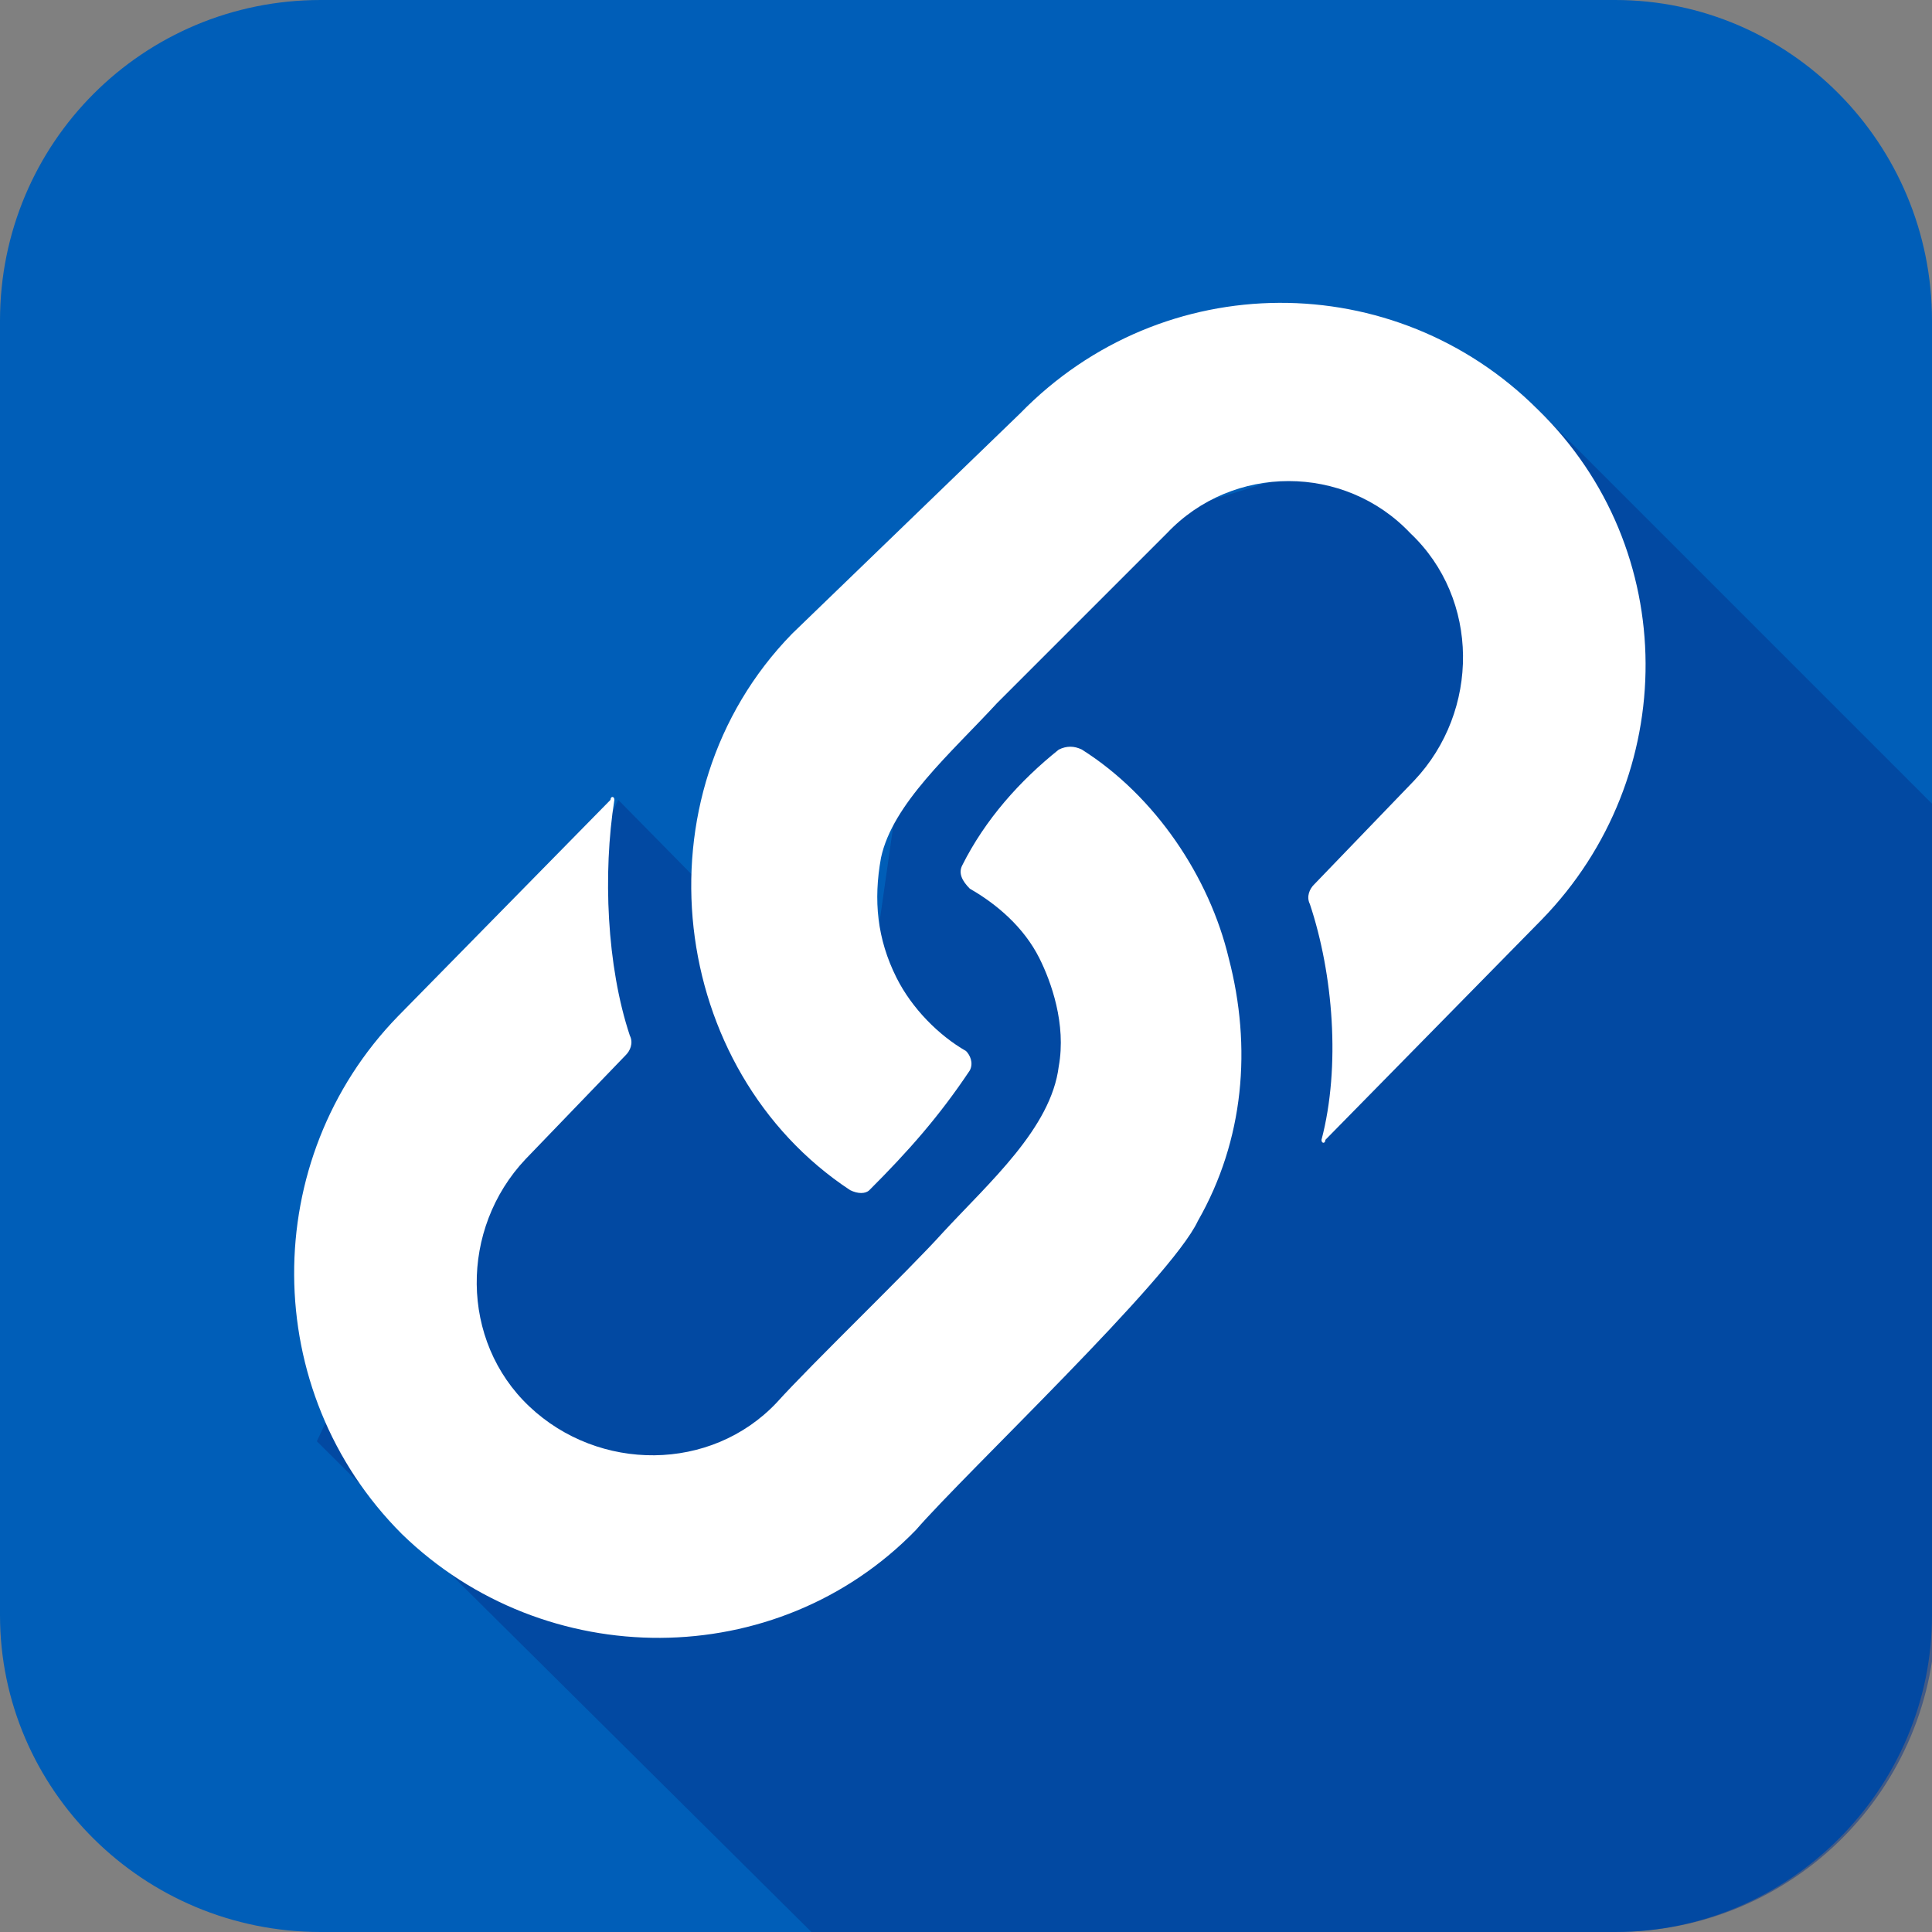 <?xml version="1.0" encoding="utf-8"?>
<!-- Generator: Adobe Illustrator 24.2.1, SVG Export Plug-In . SVG Version: 6.00 Build 0)  -->
<svg version="1.1" id="Layer_1" xmlns="http://www.w3.org/2000/svg" xmlns:xlink="http://www.w3.org/1999/xlink" x="0px" y="0px"
	 viewBox="0 0 50 50" style="enable-background:new 0 0 50 50;" xml:space="preserve">
<rect x="0" y="0" width="50" height="50" fill="#808080" stroke="none"/>
<style type="text/css">
	.st0{fill:#005EB8;}
	.st1{opacity:0.5;fill:#04358C;enable-background:new    ;}
	.st2{fill:#FFFFFF;}
	.st3{fill:none;}
</style>
<path class="st0" d="M41.8,50H8.3C3.7,50,0,46.3,0,41.8V8.3C0,3.7,3.7,0,8.3,0h33.5C46.3,0,50,3.7,50,8.3v33.5
	C50,46.3,46.3,50,41.8,50z"/>
<path class="st1" d="M24,15.2l-1.7,11.9l-6.3-6.4L8.2,37.3L21,50h20.8c4.6,0,8.3-3.7,8.3-8.3V20.9L39.6,10.4L24,15.2z"/>
<g>
	<path class="st2" d="M20.5,16.4c-4.1,4.2-3.2,11.3,1.5,14.4c0.2,0.1,0.4,0.1,0.5,0c1-1,1.8-1.9,2.6-3.1c0.1-0.2,0-0.4-0.1-0.5
		c-0.7-0.4-1.4-1.1-1.8-1.9l0,0c-0.5-1-0.6-2-0.4-3.1c0,0,0,0,0,0c0.3-1.4,1.8-2.7,3-4c0,0,0,0,0,0l4.4-4.4c1.7-1.8,4.6-1.8,6.3,0
		c1.8,1.7,1.8,4.6,0.1,6.4l-2.6,2.7c-0.1,0.1-0.2,0.3-0.1,0.5c0.6,1.8,0.8,4.2,0.3,6.1c0,0.1,0.1,0.1,0.1,0l5.6-5.7
		c3.6-3.7,3.6-9.6-0.1-13.2c-3.7-3.7-9.7-3.7-13.4,0.1L20.5,16.4C20.5,16.4,20.5,16.4,20.5,16.4L20.5,16.4z"/>
	<path class="st2" d="M31,31.6C31,31.6,31,31.6,31,31.6C31,31.6,31,31.6,31,31.6c1.2-2.1,1.4-4.5,0.8-6.8l0,0l0,0
		c-0.5-2.1-1.9-4.2-3.8-5.4c-0.2-0.1-0.4-0.1-0.6,0c-1,0.8-1.9,1.8-2.5,3c-0.1,0.2,0,0.4,0.2,0.6c0.7,0.4,1.4,1,1.8,1.8l0,0
		c0.3,0.6,0.7,1.7,0.5,2.8c0,0,0,0,0,0c-0.2,1.6-1.8,3-3,4.3l0,0c-0.9,1-3.4,3.4-4.3,4.4c-1.7,1.8-4.6,1.8-6.4,0.1s-1.8-4.6-0.1-6.4
		l2.6-2.7c0.1-0.1,0.2-0.3,0.1-0.5c-0.6-1.8-0.7-4.2-0.4-6.1c0-0.1-0.1-0.1-0.1,0l-5.5,5.6C6.7,30,6.7,36,10.4,39.7
		c3.7,3.6,9.7,3.6,13.3-0.1C25,38.1,30.3,33.1,31,31.6L31,31.6z"/>
</g>
<path class="st3" d="M8.2,37.3l7.7-16.6l6.3,6.4L24,15.2l15.6-4.7L50,20.9V8.3C50,3.7,46.3,0,41.8,0H8.3C3.7,0,0,3.7,0,8.3v33.5
	C0,46.3,3.7,50,8.3,50H21L8.2,37.3z"/>
</svg>

